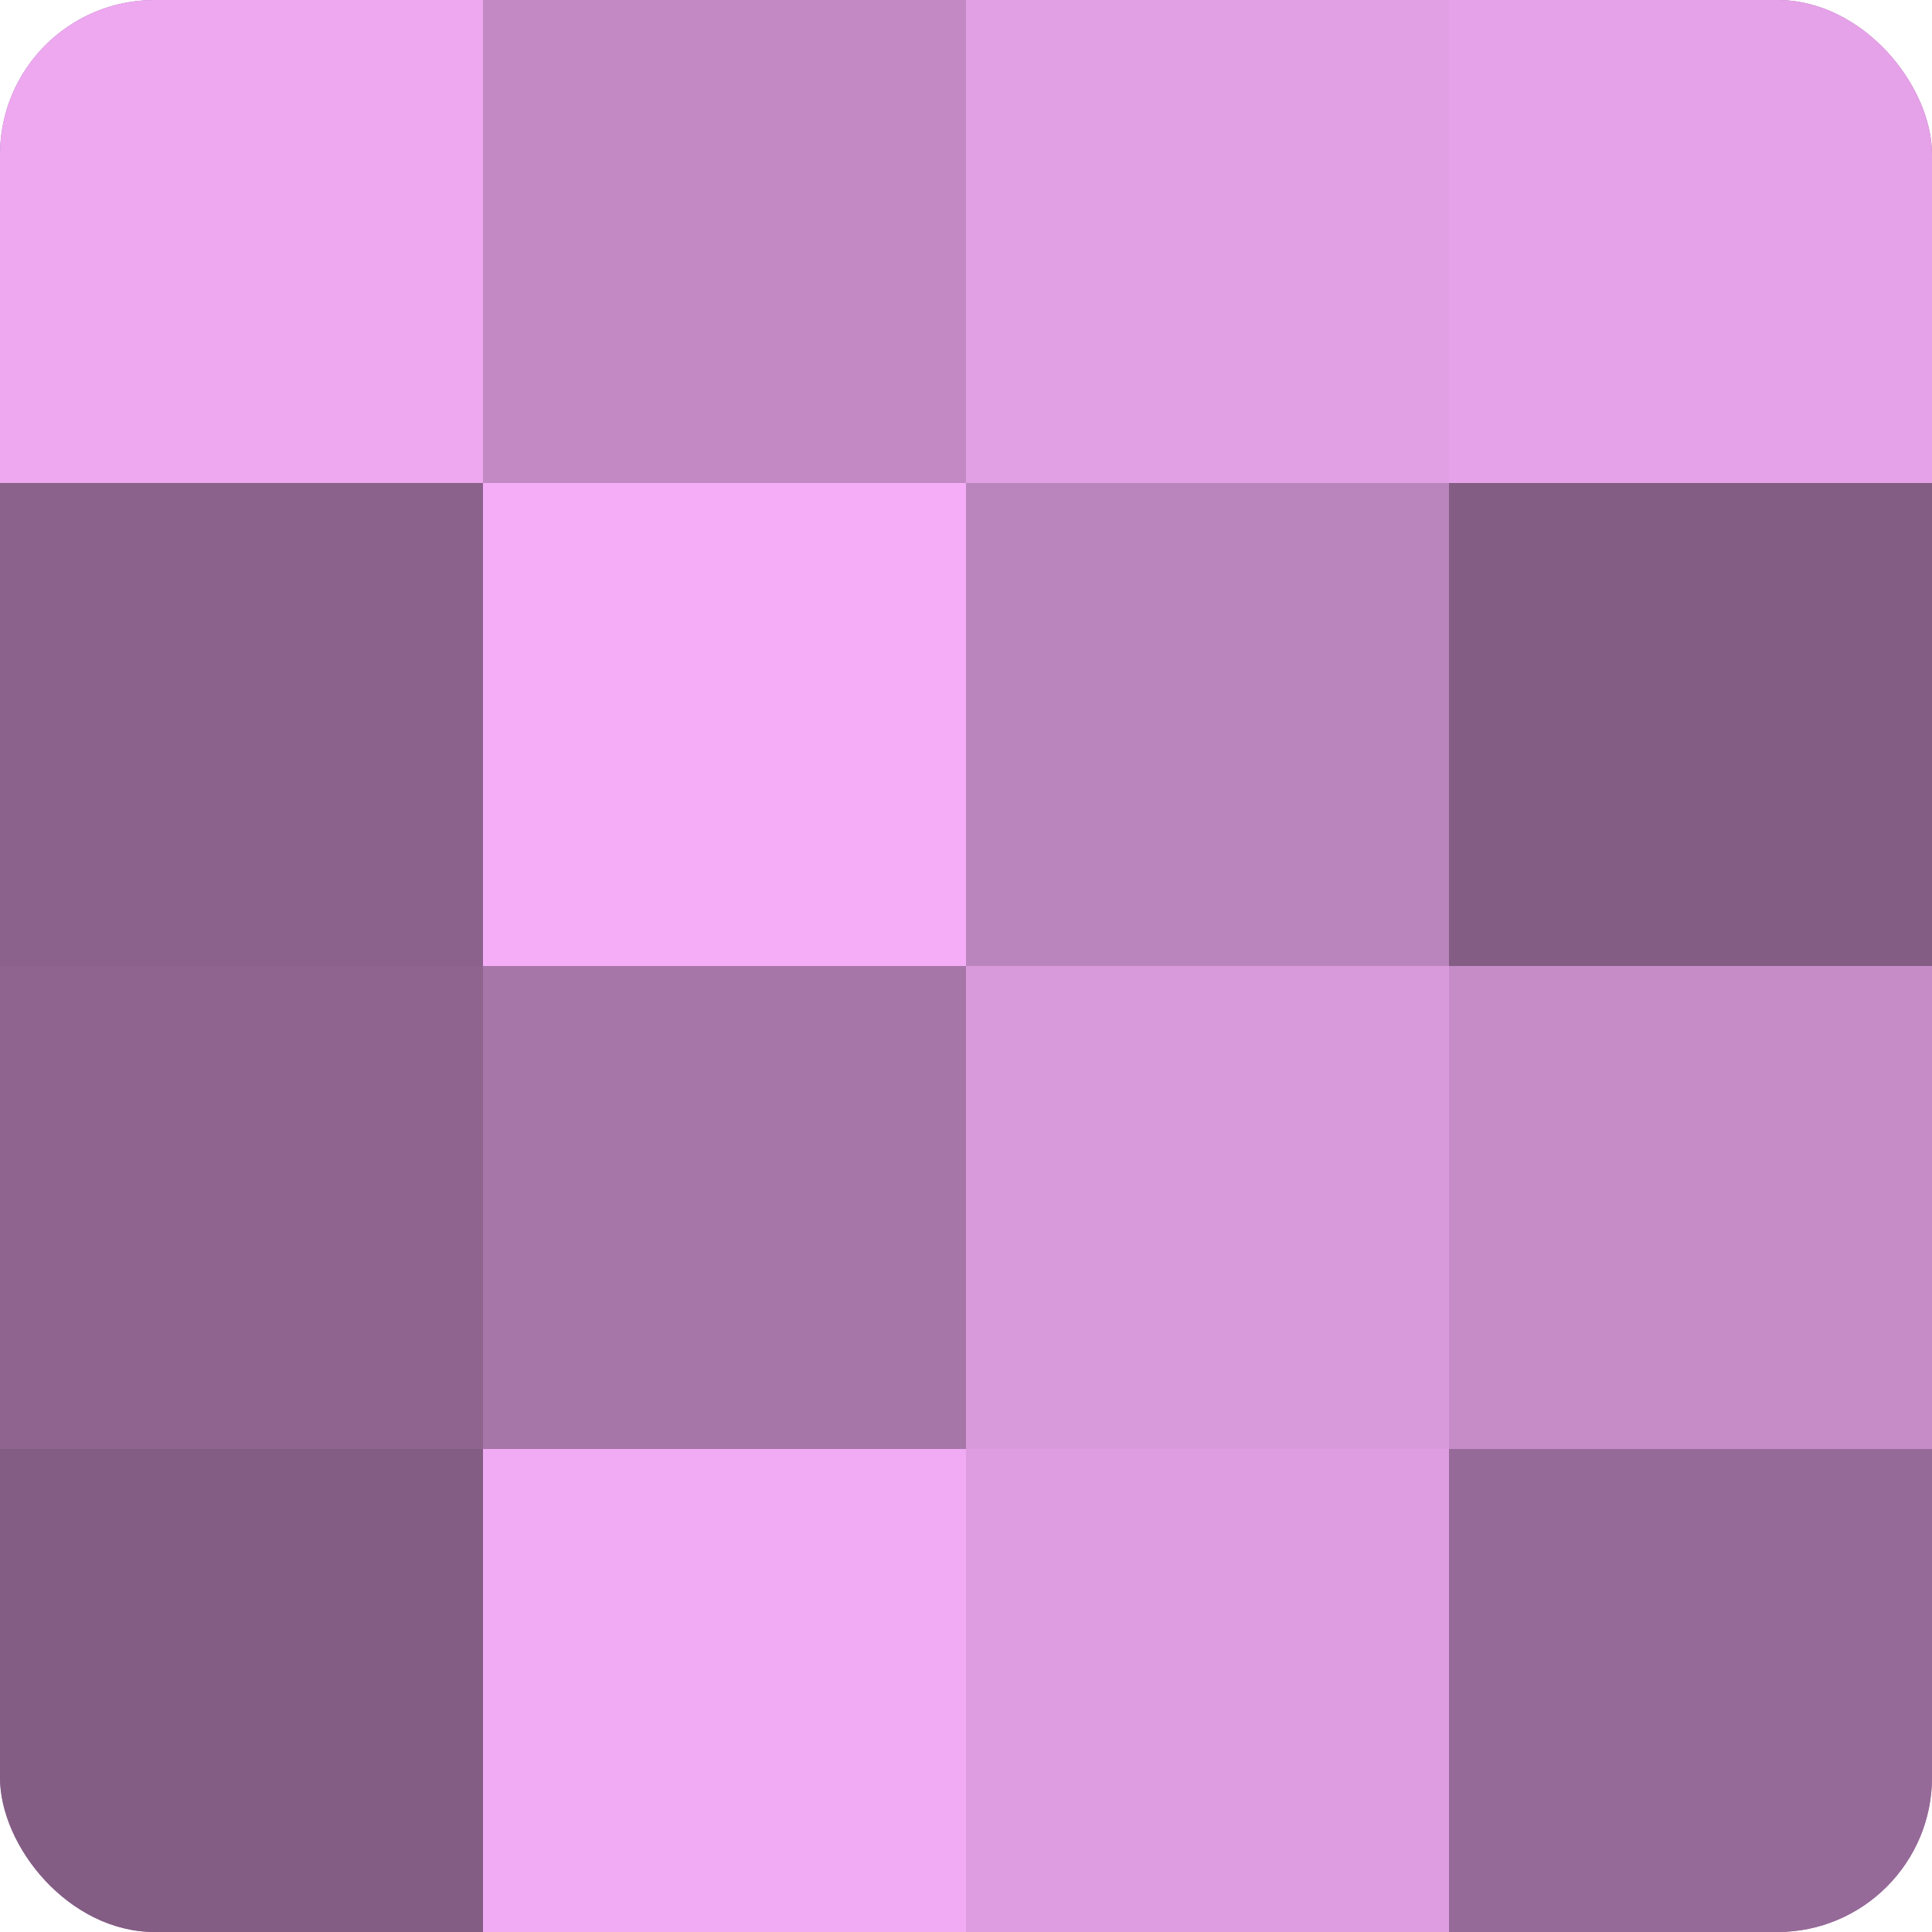 <?xml version="1.0" encoding="UTF-8"?>
<svg xmlns="http://www.w3.org/2000/svg" width="60" height="60" viewBox="0 0 100 100" preserveAspectRatio="xMidYMid meet"><defs><clipPath id="c" width="100" height="100"><rect width="100" height="100" rx="8" ry="8"/></clipPath></defs><g clip-path="url(#c)"><rect width="100" height="100" fill="#9e70a0"/><rect width="25" height="25" fill="#eda8f0"/><rect y="25" width="25" height="25" fill="#8b628c"/><rect y="50" width="25" height="25" fill="#8f6590"/><rect y="75" width="25" height="25" fill="#835d84"/><rect x="25" width="25" height="25" fill="#c289c4"/><rect x="25" y="25" width="25" height="25" fill="#f5adf8"/><rect x="25" y="50" width="25" height="25" fill="#a676a8"/><rect x="25" y="75" width="25" height="25" fill="#f1abf4"/><rect x="50" width="25" height="25" fill="#e19fe4"/><rect x="50" y="25" width="25" height="25" fill="#ba84bc"/><rect x="50" y="50" width="25" height="25" fill="#d99adc"/><rect x="50" y="75" width="25" height="25" fill="#dd9de0"/><rect x="75" width="25" height="25" fill="#e5a2e8"/><rect x="75" y="25" width="25" height="25" fill="#835d84"/><rect x="75" y="50" width="25" height="25" fill="#c68cc8"/><rect x="75" y="75" width="25" height="25" fill="#966a98"/></g></svg>
